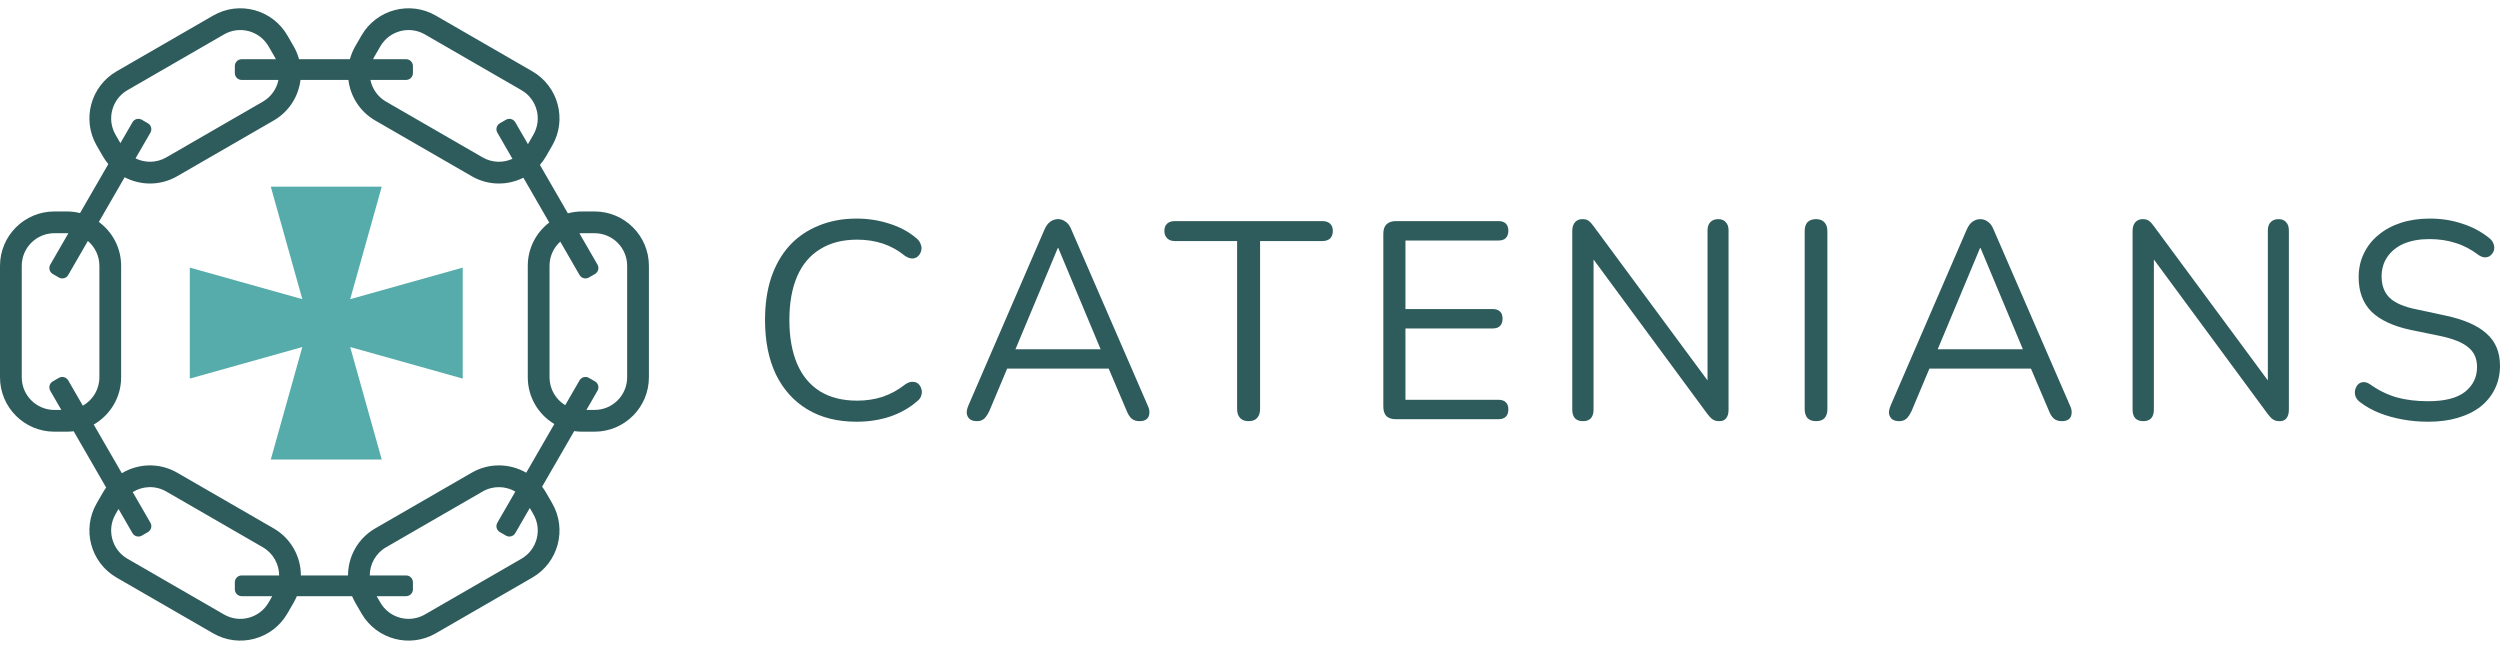 <svg width="366" height="95" viewBox="0 0 366 95" fill="none" xmlns="http://www.w3.org/2000/svg">
<path fill-rule="evenodd" clip-rule="evenodd" d="M39.32 6.788L40.226 8.357C40.285 8.459 40.34 8.562 40.39 8.667H35.38C34.828 8.667 34.38 9.114 34.38 9.667V10.702C34.38 11.254 34.828 11.702 35.38 11.702H40.769C40.505 12.994 39.71 14.171 38.478 14.882L24.345 23.042C22.91 23.87 21.225 23.869 19.843 23.189L22.022 19.415C22.298 18.936 22.134 18.325 21.656 18.049L20.76 17.531C20.282 17.255 19.67 17.419 19.394 17.897L17.626 20.958L16.914 19.724C15.595 17.439 16.377 14.518 18.662 13.199L32.795 5.039C35.08 3.72 38.001 4.503 39.32 6.788ZM25.937 25.799C23.482 27.217 20.586 27.178 18.248 25.951L14.472 32.491C16.45 33.94 17.734 36.279 17.734 38.918V55.237C17.734 58.198 16.118 60.781 13.72 62.152L17.836 69.281C20.238 67.832 23.335 67.699 25.937 69.201L40.07 77.36C42.618 78.832 44.045 81.499 44.051 84.244H50.949C50.955 81.499 52.382 78.832 54.93 77.36L69.063 69.201C71.62 67.725 74.655 67.828 77.038 69.207L81.154 62.078C78.826 60.69 77.266 58.145 77.266 55.237V38.917C77.266 36.331 78.499 34.033 80.41 32.579L76.622 26.017C74.308 27.179 71.473 27.191 69.063 25.799L54.93 17.64C52.676 16.338 51.299 14.101 51.007 11.702H43.993C43.701 14.101 42.324 16.338 40.07 17.64L25.937 25.799ZM85.851 60.013L87.474 57.203C87.75 56.725 87.586 56.113 87.108 55.837L86.211 55.319C85.733 55.043 85.122 55.207 84.845 55.685L82.747 59.32C81.37 58.482 80.45 56.967 80.45 55.237V38.917C80.45 37.512 81.058 36.248 82.024 35.374L84.846 40.261C85.122 40.739 85.733 40.903 86.212 40.627L87.108 40.109C87.586 39.833 87.75 39.222 87.474 38.743L84.826 34.157C84.958 34.147 85.092 34.141 85.227 34.141H87.039C89.677 34.141 91.816 36.279 91.816 38.917V55.237C91.816 57.875 89.677 60.013 87.039 60.013H85.851ZM84.062 63.113C84.442 63.169 84.831 63.198 85.227 63.198H87.039C91.436 63.198 95 59.633 95 55.237V38.917C95 34.521 91.436 30.957 87.039 30.957H85.227C84.504 30.957 83.804 31.053 83.138 31.233L79.043 24.14C79.375 23.759 79.675 23.34 79.938 22.886L80.844 21.316C83.042 17.508 81.738 12.64 77.93 10.441L63.797 2.282C59.99 0.083 55.121 1.388 52.923 5.195L52.016 6.765C51.663 7.377 51.401 8.016 51.224 8.667H43.776C43.599 8.016 43.337 7.377 42.984 6.765L42.077 5.195C39.879 1.388 35.01 0.083 31.203 2.282L17.07 10.441C13.262 12.64 11.958 17.508 14.156 21.316L15.062 22.886C15.298 23.294 15.564 23.674 15.857 24.023L11.716 31.196C11.094 31.04 10.443 30.957 9.773 30.957H7.961C3.564 30.957 0 34.521 0 38.918V55.237C0 59.634 3.564 63.198 7.961 63.198H9.773C10.115 63.198 10.452 63.176 10.783 63.135L15.542 71.378C15.371 71.612 15.21 71.858 15.062 72.114L14.156 73.684C11.958 77.492 13.262 82.36 17.07 84.559L31.203 92.718C35.01 94.917 39.879 93.612 42.077 89.805L42.984 88.235C43.164 87.923 43.321 87.603 43.454 87.279H51.546C51.679 87.603 51.836 87.923 52.016 88.235L52.923 89.805C55.121 93.612 59.99 94.917 63.797 92.718L77.93 84.559C81.738 82.36 83.042 77.492 80.844 73.684L79.938 72.114C79.763 71.811 79.57 71.523 79.363 71.252L84.062 63.113ZM75.446 71.966L72.81 76.532C72.534 77.01 72.698 77.622 73.176 77.898L74.072 78.415C74.55 78.692 75.162 78.528 75.438 78.049L77.563 74.369L78.086 75.276C79.405 77.561 78.623 80.482 76.338 81.801L62.205 89.961C59.92 91.28 56.999 90.497 55.68 88.212L55.141 87.279H59.452C60.004 87.279 60.452 86.831 60.452 86.279V85.244C60.452 84.692 60.004 84.244 59.452 84.244H54.133C54.139 82.598 54.995 81 56.522 80.118L70.655 71.958C72.191 71.072 74.015 71.135 75.446 71.966ZM7.358 38.744L10.012 34.147C9.933 34.143 9.853 34.141 9.773 34.141H7.961C5.323 34.141 3.184 36.28 3.184 38.918V55.237C3.184 57.875 5.323 60.014 7.961 60.014H8.981L7.358 57.203C7.082 56.725 7.246 56.113 7.724 55.837L8.621 55.32C9.099 55.044 9.711 55.207 9.987 55.686L12.128 59.394C13.574 58.573 14.55 57.019 14.55 55.237V38.918C14.55 37.459 13.895 36.153 12.864 35.276L9.986 40.261C9.71 40.739 9.099 40.903 8.62 40.627L7.724 40.11C7.246 39.834 7.082 39.222 7.358 38.744ZM78.086 19.724L77.29 21.104L75.438 17.897C75.162 17.419 74.551 17.255 74.072 17.531L73.176 18.049C72.698 18.325 72.534 18.936 72.81 19.415L75.025 23.252C73.669 23.869 72.044 23.844 70.655 23.042L56.522 14.882C55.29 14.171 54.495 12.994 54.231 11.702H59.452C60.004 11.702 60.452 11.254 60.452 10.702V9.667C60.452 9.114 60.004 8.667 59.452 8.667H54.61C54.66 8.562 54.715 8.459 54.774 8.357L55.68 6.788C56.999 4.503 59.92 3.72 62.205 5.039L76.338 13.199C78.623 14.518 79.405 17.439 78.086 19.724ZM17.353 74.515L16.914 75.276C15.595 77.561 16.377 80.482 18.662 81.801L32.795 89.961C35.08 91.28 38.001 90.497 39.32 88.212L39.859 87.279H35.38C34.828 87.279 34.38 86.831 34.38 86.279V85.244C34.38 84.692 34.828 84.244 35.38 84.244H40.867C40.861 82.598 40.005 81 38.478 80.118L24.345 71.958C22.764 71.046 20.878 71.139 19.429 72.041L22.022 76.532C22.299 77.01 22.135 77.622 21.656 77.898L20.76 78.416C20.282 78.692 19.67 78.528 19.394 78.05L17.353 74.515Z" fill="#2E5B5B"/>
<path fill-rule="evenodd" clip-rule="evenodd" d="M55.888 27.324H39.641L44.26 43.797L27.788 39.178V55.424L44.26 50.806L39.641 67.278H55.888L51.269 50.806L67.741 55.424V39.178L51.269 43.797L55.888 27.324Z" fill="#55ACAA"/>
<path d="M125.405 61.741C122.597 61.741 120.194 61.137 118.196 59.931C116.198 58.724 114.659 57.01 113.579 54.789C112.526 52.568 112 49.921 112 46.85C112 44.546 112.297 42.489 112.891 40.679C113.512 38.842 114.389 37.293 115.523 36.031C116.684 34.742 118.102 33.755 119.776 33.069C121.449 32.356 123.326 32 125.405 32C127.079 32 128.671 32.247 130.183 32.74C131.695 33.207 133.005 33.906 134.112 34.838C134.463 35.113 134.692 35.428 134.8 35.784C134.935 36.114 134.949 36.443 134.841 36.772C134.76 37.073 134.598 37.334 134.355 37.553C134.139 37.745 133.869 37.841 133.545 37.841C133.221 37.841 132.856 37.704 132.451 37.43C131.479 36.635 130.413 36.045 129.252 35.661C128.091 35.277 126.836 35.085 125.486 35.085C123.353 35.085 121.544 35.551 120.059 36.484C118.574 37.389 117.454 38.719 116.698 40.474C115.942 42.229 115.564 44.354 115.564 46.85C115.564 49.345 115.942 51.484 116.698 53.267C117.454 55.022 118.574 56.366 120.059 57.298C121.544 58.203 123.353 58.656 125.486 58.656C126.809 58.656 128.064 58.464 129.252 58.08C130.44 57.668 131.533 57.065 132.532 56.27C132.937 55.995 133.302 55.872 133.626 55.9C133.95 55.9 134.22 55.995 134.436 56.188C134.652 56.379 134.8 56.626 134.881 56.928C134.989 57.23 134.989 57.545 134.881 57.874C134.8 58.203 134.598 58.491 134.274 58.738C133.14 59.725 131.803 60.479 130.264 61C128.752 61.494 127.133 61.741 125.405 61.741Z" fill="#2E5B5B"/>
<path d="M143.032 61.658C142.6 61.658 142.249 61.562 141.979 61.37C141.736 61.151 141.588 60.877 141.534 60.548C141.507 60.191 141.588 59.794 141.777 59.355L152.913 33.604C153.156 33.056 153.44 32.672 153.764 32.453C154.115 32.206 154.493 32.082 154.898 32.082C155.303 32.082 155.667 32.206 155.991 32.453C156.342 32.672 156.626 33.056 156.842 33.604L168.019 59.355C168.235 59.794 168.316 60.191 168.262 60.548C168.235 60.904 168.1 61.178 167.857 61.37C167.614 61.562 167.277 61.658 166.845 61.658C166.359 61.658 165.967 61.535 165.67 61.288C165.373 61.014 165.13 60.63 164.941 60.136L161.944 53.102L163.564 53.966H146.15L147.811 53.102L144.854 60.136C144.611 60.657 144.355 61.041 144.085 61.288C143.815 61.535 143.464 61.658 143.032 61.658ZM154.857 36.319L148.337 51.909L147.365 51.128H162.349L161.458 51.909L154.938 36.319H154.857Z" fill="#2E5B5B"/>
<path d="M182.774 61.658C182.261 61.658 181.856 61.508 181.559 61.206C181.262 60.877 181.114 60.438 181.114 59.89V35.291H172.002C171.516 35.291 171.138 35.154 170.868 34.88C170.598 34.605 170.463 34.249 170.463 33.81C170.463 33.344 170.598 32.987 170.868 32.74C171.138 32.494 171.516 32.37 172.002 32.37H193.587C194.073 32.37 194.451 32.494 194.721 32.74C194.991 32.987 195.126 33.344 195.126 33.81C195.126 34.276 194.991 34.646 194.721 34.921C194.451 35.167 194.073 35.291 193.587 35.291H184.475V59.89C184.475 60.438 184.326 60.877 184.029 61.206C183.759 61.508 183.341 61.658 182.774 61.658Z" fill="#2E5B5B"/>
<path d="M204.341 61.37C203.747 61.37 203.288 61.22 202.964 60.918C202.667 60.589 202.519 60.123 202.519 59.519V34.221C202.519 33.618 202.667 33.166 202.964 32.864C203.288 32.535 203.747 32.37 204.341 32.37H219.406C219.865 32.37 220.216 32.494 220.459 32.74C220.702 32.987 220.824 33.33 220.824 33.769C220.824 34.235 220.702 34.592 220.459 34.838C220.216 35.085 219.865 35.209 219.406 35.209H205.759V45.245H218.556C219.015 45.245 219.366 45.369 219.609 45.616C219.852 45.835 219.973 46.178 219.973 46.644C219.973 47.11 219.852 47.467 219.609 47.714C219.366 47.96 219.015 48.084 218.556 48.084H205.759V58.532H219.406C219.865 58.532 220.216 58.656 220.459 58.902C220.702 59.149 220.824 59.492 220.824 59.931C220.824 60.397 220.702 60.754 220.459 61C220.216 61.247 219.865 61.37 219.406 61.37H204.341Z" fill="#2E5B5B"/>
<path d="M231.758 61.658C231.245 61.658 230.854 61.521 230.584 61.247C230.314 60.945 230.179 60.52 230.179 59.972V33.81C230.179 33.261 230.314 32.836 230.584 32.535C230.854 32.233 231.205 32.082 231.637 32.082C232.069 32.082 232.379 32.164 232.568 32.329C232.784 32.466 233.027 32.727 233.297 33.111L250.954 57.01H249.982V33.728C249.982 33.207 250.117 32.809 250.387 32.535C250.657 32.233 251.049 32.082 251.562 32.082C252.048 32.082 252.412 32.233 252.655 32.535C252.925 32.809 253.06 33.207 253.06 33.728V60.013C253.06 60.534 252.939 60.945 252.696 61.247C252.48 61.521 252.156 61.658 251.724 61.658C251.319 61.658 250.995 61.576 250.752 61.412C250.509 61.247 250.252 60.987 249.982 60.63L232.366 36.73H233.297V59.972C233.297 60.52 233.162 60.945 232.892 61.247C232.622 61.521 232.244 61.658 231.758 61.658Z" fill="#2E5B5B"/>
<path d="M265.867 61.658C265.327 61.658 264.908 61.508 264.611 61.206C264.341 60.877 264.206 60.438 264.206 59.89V33.851C264.206 33.275 264.341 32.836 264.611 32.535C264.908 32.233 265.327 32.082 265.867 32.082C266.407 32.082 266.812 32.233 267.082 32.535C267.379 32.836 267.527 33.275 267.527 33.851V59.89C267.527 60.438 267.392 60.877 267.122 61.206C266.852 61.508 266.434 61.658 265.867 61.658Z" fill="#2E5B5B"/>
<path d="M278.05 61.658C277.618 61.658 277.267 61.562 276.997 61.37C276.754 61.151 276.605 60.877 276.551 60.548C276.524 60.191 276.605 59.794 276.794 59.355L287.931 33.604C288.174 33.056 288.458 32.672 288.782 32.453C289.133 32.206 289.511 32.082 289.916 32.082C290.32 32.082 290.685 32.206 291.009 32.453C291.36 32.672 291.643 33.056 291.859 33.604L303.037 59.355C303.253 59.794 303.334 60.191 303.28 60.548C303.253 60.904 303.118 61.178 302.875 61.37C302.632 61.562 302.294 61.658 301.862 61.658C301.376 61.658 300.985 61.535 300.688 61.288C300.391 61.014 300.148 60.63 299.959 60.136L296.962 53.102L298.582 53.966H281.168L282.828 53.102L279.872 60.136C279.629 60.657 279.373 61.041 279.103 61.288C278.833 61.535 278.482 61.658 278.05 61.658ZM289.875 36.319L283.355 51.909L282.383 51.128H297.367L296.476 51.909L289.956 36.319H289.875Z" fill="#2E5B5B"/>
<path d="M313.789 61.658C313.276 61.658 312.885 61.521 312.615 61.247C312.345 60.945 312.21 60.52 312.21 59.972V33.81C312.21 33.261 312.345 32.836 312.615 32.535C312.885 32.233 313.236 32.082 313.668 32.082C314.1 32.082 314.41 32.164 314.599 32.329C314.815 32.466 315.058 32.727 315.328 33.111L332.985 57.01H332.013V33.728C332.013 33.207 332.148 32.809 332.418 32.535C332.688 32.233 333.08 32.082 333.593 32.082C334.079 32.082 334.443 32.233 334.686 32.535C334.956 32.809 335.091 33.207 335.091 33.728V60.013C335.091 60.534 334.969 60.945 334.727 61.247C334.511 61.521 334.187 61.658 333.755 61.658C333.35 61.658 333.026 61.576 332.783 61.412C332.54 61.247 332.283 60.987 332.013 60.63L314.397 36.73H315.328V59.972C315.328 60.52 315.193 60.945 314.923 61.247C314.653 61.521 314.275 61.658 313.789 61.658Z" fill="#2E5B5B"/>
<path d="M355.471 61.741C354.202 61.741 352.96 61.631 351.745 61.412C350.53 61.192 349.396 60.877 348.343 60.465C347.317 60.054 346.386 59.533 345.549 58.902C345.225 58.656 344.995 58.381 344.86 58.08C344.752 57.751 344.725 57.435 344.779 57.134C344.86 56.804 344.995 56.53 345.184 56.311C345.4 56.092 345.657 55.968 345.954 55.941C346.251 55.913 346.575 56.009 346.926 56.229C348.141 57.106 349.437 57.751 350.813 58.162C352.19 58.546 353.743 58.738 355.471 58.738C357.901 58.738 359.696 58.285 360.857 57.38C362.045 56.448 362.639 55.228 362.639 53.719C362.639 52.485 362.207 51.526 361.343 50.84C360.506 50.127 359.088 49.565 357.091 49.153L352.879 48.289C350.341 47.741 348.438 46.85 347.169 45.616C345.927 44.354 345.306 42.681 345.306 40.597C345.306 39.308 345.562 38.143 346.075 37.101C346.588 36.031 347.304 35.126 348.222 34.386C349.14 33.618 350.233 33.028 351.502 32.617C352.771 32.206 354.175 32 355.714 32C357.415 32 358.994 32.247 360.452 32.74C361.937 33.207 363.273 33.92 364.461 34.88C364.758 35.126 364.961 35.414 365.069 35.743C365.177 36.045 365.19 36.347 365.109 36.648C365.028 36.922 364.88 37.156 364.664 37.348C364.475 37.539 364.218 37.649 363.894 37.677C363.597 37.704 363.26 37.594 362.882 37.348C361.802 36.525 360.681 35.935 359.52 35.579C358.359 35.195 357.077 35.003 355.673 35.003C354.242 35.003 353 35.222 351.947 35.661C350.921 36.1 350.112 36.744 349.518 37.594C348.951 38.417 348.667 39.377 348.667 40.474C348.667 41.79 349.059 42.832 349.842 43.6C350.651 44.368 351.961 44.93 353.77 45.287L357.982 46.192C360.708 46.767 362.72 47.645 364.016 48.824C365.339 49.976 366 51.553 366 53.555C366 54.761 365.757 55.872 365.271 56.887C364.785 57.901 364.083 58.779 363.165 59.519C362.247 60.232 361.14 60.781 359.844 61.165C358.548 61.549 357.091 61.741 355.471 61.741Z" fill="#2E5B5B"/>
</svg>
